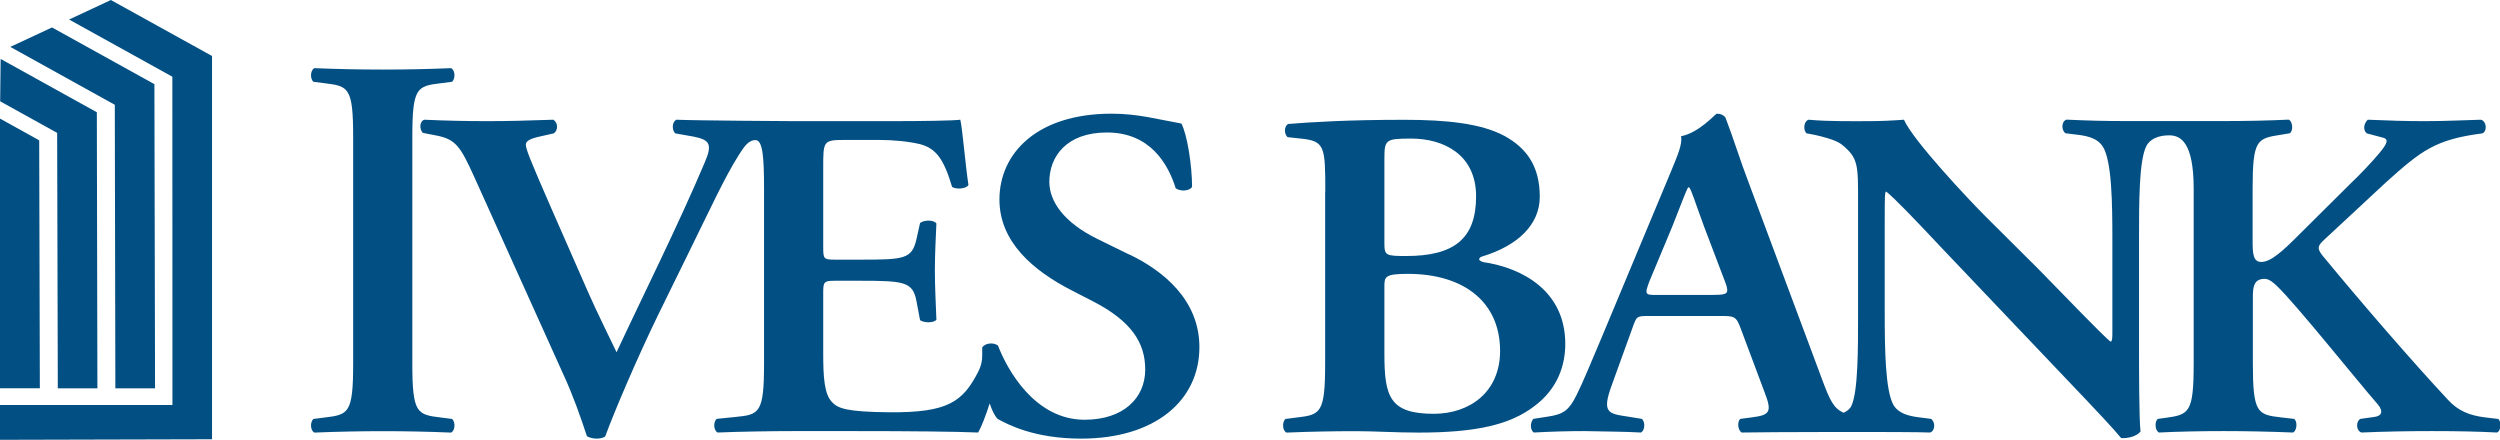 <svg width="216" height="38" viewBox="0 0 216 38" fill="none" xmlns="http://www.w3.org/2000/svg">
<g clip-path="url(#clip0_6917_24386)">
<path d="M35.625 31.406C35.625 35.704 36.022 35.827 38.094 36.074L39.061 36.197C39.367 36.478 39.326 37.212 38.971 37.376C37.03 37.294 35.055 37.253 33.114 37.253C31.174 37.253 29.108 37.294 27.168 37.376C26.813 37.212 26.771 36.485 27.077 36.197L28.044 36.074C30.117 35.827 30.513 35.711 30.513 31.406V11.858C30.513 7.56 30.117 7.437 28.044 7.19L27.077 7.067C26.771 6.786 26.813 6.052 27.168 5.888C29.108 5.97 31.083 6.011 33.114 6.011C35.145 6.011 37.03 5.97 38.971 5.888C39.326 6.052 39.367 6.779 39.061 7.067L38.094 7.19C36.022 7.437 35.625 7.553 35.625 11.858V31.406Z" fill="#024F84"/>
<path d="M97.57 21.995L94.844 20.659C91.936 19.24 90.663 17.417 90.663 15.71C90.663 13.558 92.117 11.447 95.637 11.447C99.379 11.447 100.923 14.168 101.583 16.272C101.98 16.553 102.773 16.519 102.995 16.149C102.995 14.243 102.557 11.563 102.07 10.672C100.005 10.309 98.328 9.822 96.04 9.822C89.613 9.822 86.351 13.229 86.351 17.245C86.351 20.899 89.258 23.373 92.562 25.073L94.454 26.046C97.758 27.753 98.947 29.617 98.947 31.927C98.947 34.402 97.055 36.266 93.71 36.266C89.398 36.266 87.019 31.927 86.226 29.857C85.871 29.576 85.127 29.61 84.863 30.022C84.863 30.241 84.863 30.467 84.863 30.687C84.877 31.18 84.751 31.667 84.522 32.112C83.179 34.724 81.907 35.656 76.85 35.622C73.15 35.581 72.406 35.3 71.877 34.731C71.216 34.038 71.126 32.578 71.126 30.508V25.354C71.126 24.34 71.168 24.257 72.183 24.257H74.297C78.13 24.257 78.874 24.34 79.187 26.039L79.493 27.664C79.848 27.911 80.682 27.911 80.905 27.623C80.863 26.327 80.773 24.902 80.773 23.366C80.773 21.831 80.863 20.405 80.905 19.309C80.682 18.986 79.848 18.986 79.493 19.267L79.187 20.645C78.791 22.393 78.13 22.434 74.297 22.434H72.183C71.168 22.434 71.126 22.393 71.126 21.337V14.483C71.126 12.173 71.126 12.091 73.018 12.091H75.967C77.156 12.091 78.478 12.214 79.486 12.454C80.898 12.818 81.559 13.791 82.261 16.149C82.616 16.389 83.492 16.313 83.673 15.984C83.409 14.236 83.145 11.036 82.971 10.343C82.4 10.425 79.848 10.467 77.024 10.467H68.615C68.316 10.467 60.018 10.419 58.425 10.343C58.07 10.549 58.029 11.193 58.335 11.522L59.962 11.81C61.284 12.091 61.59 12.42 60.887 14.044C58.55 19.562 55.65 25.327 53.271 30.433C52.833 29.501 51.553 26.944 50.76 25.121L47.589 17.897C45.78 13.757 45.432 12.866 45.432 12.502C45.432 12.18 45.787 11.975 46.754 11.769L47.853 11.522C48.249 11.241 48.208 10.59 47.811 10.343C45.474 10.425 43.979 10.467 41.996 10.467C40.279 10.467 38.387 10.425 36.669 10.343C36.23 10.467 36.23 11.193 36.536 11.481L37.594 11.687C39.353 12.009 39.75 12.578 40.981 15.299L48.688 32.38C49.48 34.086 50.183 36.074 50.712 37.692C50.934 37.815 51.24 37.897 51.546 37.897C51.852 37.897 52.207 37.815 52.297 37.692C53.049 35.622 55.073 30.878 56.874 27.184L59.343 22.153C61.367 18.054 62.598 15.333 63.837 13.386C64.261 12.722 64.65 12.098 65.283 12.105C65.916 12.105 66.013 13.688 66.013 16.306V31.399C66.013 35.697 65.617 35.821 63.544 36.026L61.917 36.191C61.611 36.472 61.653 37.205 62.007 37.37C63.989 37.287 66.674 37.246 68.615 37.246H73.637C78.791 37.246 82.574 37.287 84.515 37.37C84.807 36.855 85.176 35.896 85.51 34.854C85.704 35.45 85.934 35.923 86.191 36.191C87.075 36.677 89.363 37.897 93.411 37.897C99.796 37.897 103.628 34.614 103.628 29.988C103.628 25.889 100.457 23.373 97.598 21.995" fill="#024F84"/>
<path d="M119.612 30.556C119.612 34.251 120.05 35.752 123.882 35.752C126.922 35.752 129.607 33.928 129.607 30.316C129.607 26.135 126.525 23.661 121.636 23.661C119.695 23.661 119.612 23.901 119.612 24.716V30.556ZM119.612 21.022C119.612 22.078 119.744 22.119 121.504 22.119C125.642 22.119 127.534 20.617 127.534 16.964C127.534 13.311 124.675 11.974 121.942 11.974C119.744 11.974 119.612 12.057 119.612 13.681V21.022ZM114.506 16.56C114.506 12.667 114.465 12.18 112.392 11.974L111.244 11.851C110.938 11.563 110.938 10.919 111.286 10.713C113.268 10.549 116.482 10.35 121.323 10.35C125.023 10.35 127.972 10.672 129.954 11.728C131.978 12.824 133.036 14.449 133.036 17.005C133.036 19.398 131.144 21.228 128.062 22.16C127.889 22.201 127.798 22.324 127.798 22.4C127.798 22.475 127.889 22.564 128.153 22.646C131.498 23.133 135.24 25.121 135.24 29.706C135.24 31.571 134.58 33.599 132.556 35.101C130.483 36.684 127.583 37.376 122.561 37.376C120.62 37.376 118.77 37.253 117.101 37.253C115.167 37.253 113.094 37.294 111.154 37.376C110.799 37.212 110.757 36.485 111.063 36.197L112.03 36.074C114.096 35.834 114.492 35.711 114.492 31.406V16.553L114.506 16.56Z" fill="#024F84"/>
<path d="M148.011 25.484H143.211C142.154 25.484 142.064 25.484 142.509 24.305L144.491 19.555C145.242 17.65 145.681 16.471 145.854 16.19H145.945C146.167 16.471 146.432 17.41 147.225 19.555L149.075 24.422C149.43 25.395 149.249 25.477 148.018 25.477M215.798 36.191L214.741 36.067C213.419 35.903 212.411 35.539 211.486 34.525C208.314 31.118 204.134 26.286 200.656 22.071C200.169 21.461 200.26 21.221 200.788 20.734L206.158 15.744C209.197 13.023 210.387 12.05 214.483 11.522C214.922 11.316 214.838 10.467 214.351 10.343C212.765 10.384 211.402 10.467 209.51 10.467C207.883 10.467 206.429 10.425 204.579 10.343C204.224 10.665 204.141 11.234 204.489 11.522L205.852 11.885C206.38 12.009 206.339 12.331 205.546 13.263C205.017 13.914 203.744 15.251 203.167 15.779L198.674 20.241C197.22 21.701 196.205 22.633 195.37 22.633C194.668 22.633 194.626 21.899 194.626 20.81V16.306C194.626 12.009 195.022 11.968 197.088 11.639L197.839 11.515C198.145 11.31 198.103 10.501 197.749 10.336C196.031 10.419 194.048 10.46 192.115 10.46H183.615C181.897 10.46 180.27 10.419 178.552 10.336C178.114 10.46 178.065 11.227 178.461 11.515L179.477 11.639C180.576 11.762 181.285 12.043 181.675 12.653C182.468 13.873 182.509 17.602 182.509 20.645V28.555C182.509 29.206 182.509 29.405 182.377 29.528C181.939 29.288 177.842 24.984 175.992 23.119L171.589 18.74C170.045 17.197 165.246 12.084 164.502 10.343C163.445 10.425 162.387 10.467 161.462 10.467C160.363 10.467 157.936 10.508 156.267 10.343C155.829 10.467 155.78 11.275 156.093 11.522L156.754 11.646C157.373 11.769 158.604 12.091 159.084 12.454C160.579 13.633 160.537 14.277 160.537 17.444V27.061C160.537 30.268 160.537 33.798 159.967 35.053C159.828 35.347 159.584 35.526 159.292 35.663C158.416 35.279 158.096 34.58 157.4 32.702L151.057 15.703C150.355 13.88 149.777 11.968 149.075 10.144C148.901 9.939 148.678 9.822 148.324 9.822C148.233 9.822 146.78 11.488 145.242 11.769C145.375 12.461 144.936 13.434 144.408 14.73L138.377 29.172C137.452 31.365 136.75 33.065 136.221 34.121C135.561 35.457 135.074 35.786 133.801 35.985L132.479 36.191C132.173 36.554 132.215 37.164 132.521 37.37C134.065 37.287 135.428 37.246 136.882 37.246C138.683 37.287 140.36 37.287 141.772 37.37C142.126 37.205 142.168 36.478 141.862 36.191L140.582 35.985C138.955 35.738 138.377 35.663 139.261 33.264L141.02 28.397C141.417 27.301 141.375 27.301 142.516 27.301H148.595C149.826 27.301 150.007 27.301 150.403 28.397L152.469 33.915C153.13 35.622 152.907 35.862 151.321 36.067L150.355 36.191C150.09 36.437 150.132 37.164 150.487 37.37C152.031 37.328 165.121 37.287 166.755 37.37C167.194 37.246 167.242 36.478 166.846 36.191L165.879 36.067C164.78 35.944 164.029 35.663 163.632 35.053C162.881 33.833 162.84 30.104 162.84 27.061V19.151C162.84 16.999 162.84 16.553 162.972 16.553C163.723 17.163 165.17 18.664 167.994 21.666L178.294 32.496C181.466 35.821 182.565 36.999 183.268 37.849C183.796 37.89 184.589 37.726 184.944 37.28C184.812 36.348 184.812 31.557 184.812 30.344V20.645C184.812 17.437 184.812 13.907 185.431 12.653C185.737 12.002 186.509 11.68 187.455 11.694C188.401 11.707 189.534 12.29 189.534 16.306V31.399C189.534 35.697 189.138 35.821 187.065 36.108L186.446 36.191C186.14 36.396 186.182 37.205 186.537 37.37C188.122 37.287 190.188 37.246 192.129 37.246C194.069 37.246 196.045 37.287 198.117 37.37C198.472 37.205 198.514 36.396 198.208 36.191L197.109 36.067C195.043 35.827 194.647 35.704 194.647 31.399V26.245C194.647 25.066 194.556 24.093 195.662 24.093C196.059 24.093 196.413 24.415 196.719 24.703C198.347 26.245 203.591 32.818 205.434 34.929C205.921 35.498 205.831 35.944 205.128 36.026L203.939 36.191C203.543 36.396 203.543 37.205 204.029 37.37C205.97 37.287 207.945 37.246 210.108 37.246C212.439 37.246 214.205 37.287 215.742 37.37C216.097 37.246 216.139 36.396 215.833 36.191" fill="#024F84"/>
<path d="M18.32 37.952V37.925V4.839L9.578 0L5.968 1.686L14.892 6.628L14.899 34.991H0V38L18.32 37.952Z" fill="#024F84"/>
<path d="M9.967 33.552H13.396L13.341 7.272L4.494 2.372L0.891 4.051L9.919 9.054L9.967 33.552Z" fill="#024F84"/>
<path d="M4.994 33.552H8.416L8.367 9.699L0.055 5.093L0.014 8.753L4.938 11.481L4.994 33.552Z" fill="#024F84"/>
<path d="M3.387 12.125L0 10.247V33.545H3.443L3.387 12.125Z" fill="#024F84"/>
</g>
<defs>
<clipPath id="clip0_6917_24386">
<rect width="216" height="38" fill="white"/>
</clipPath>
</defs>
</svg>

